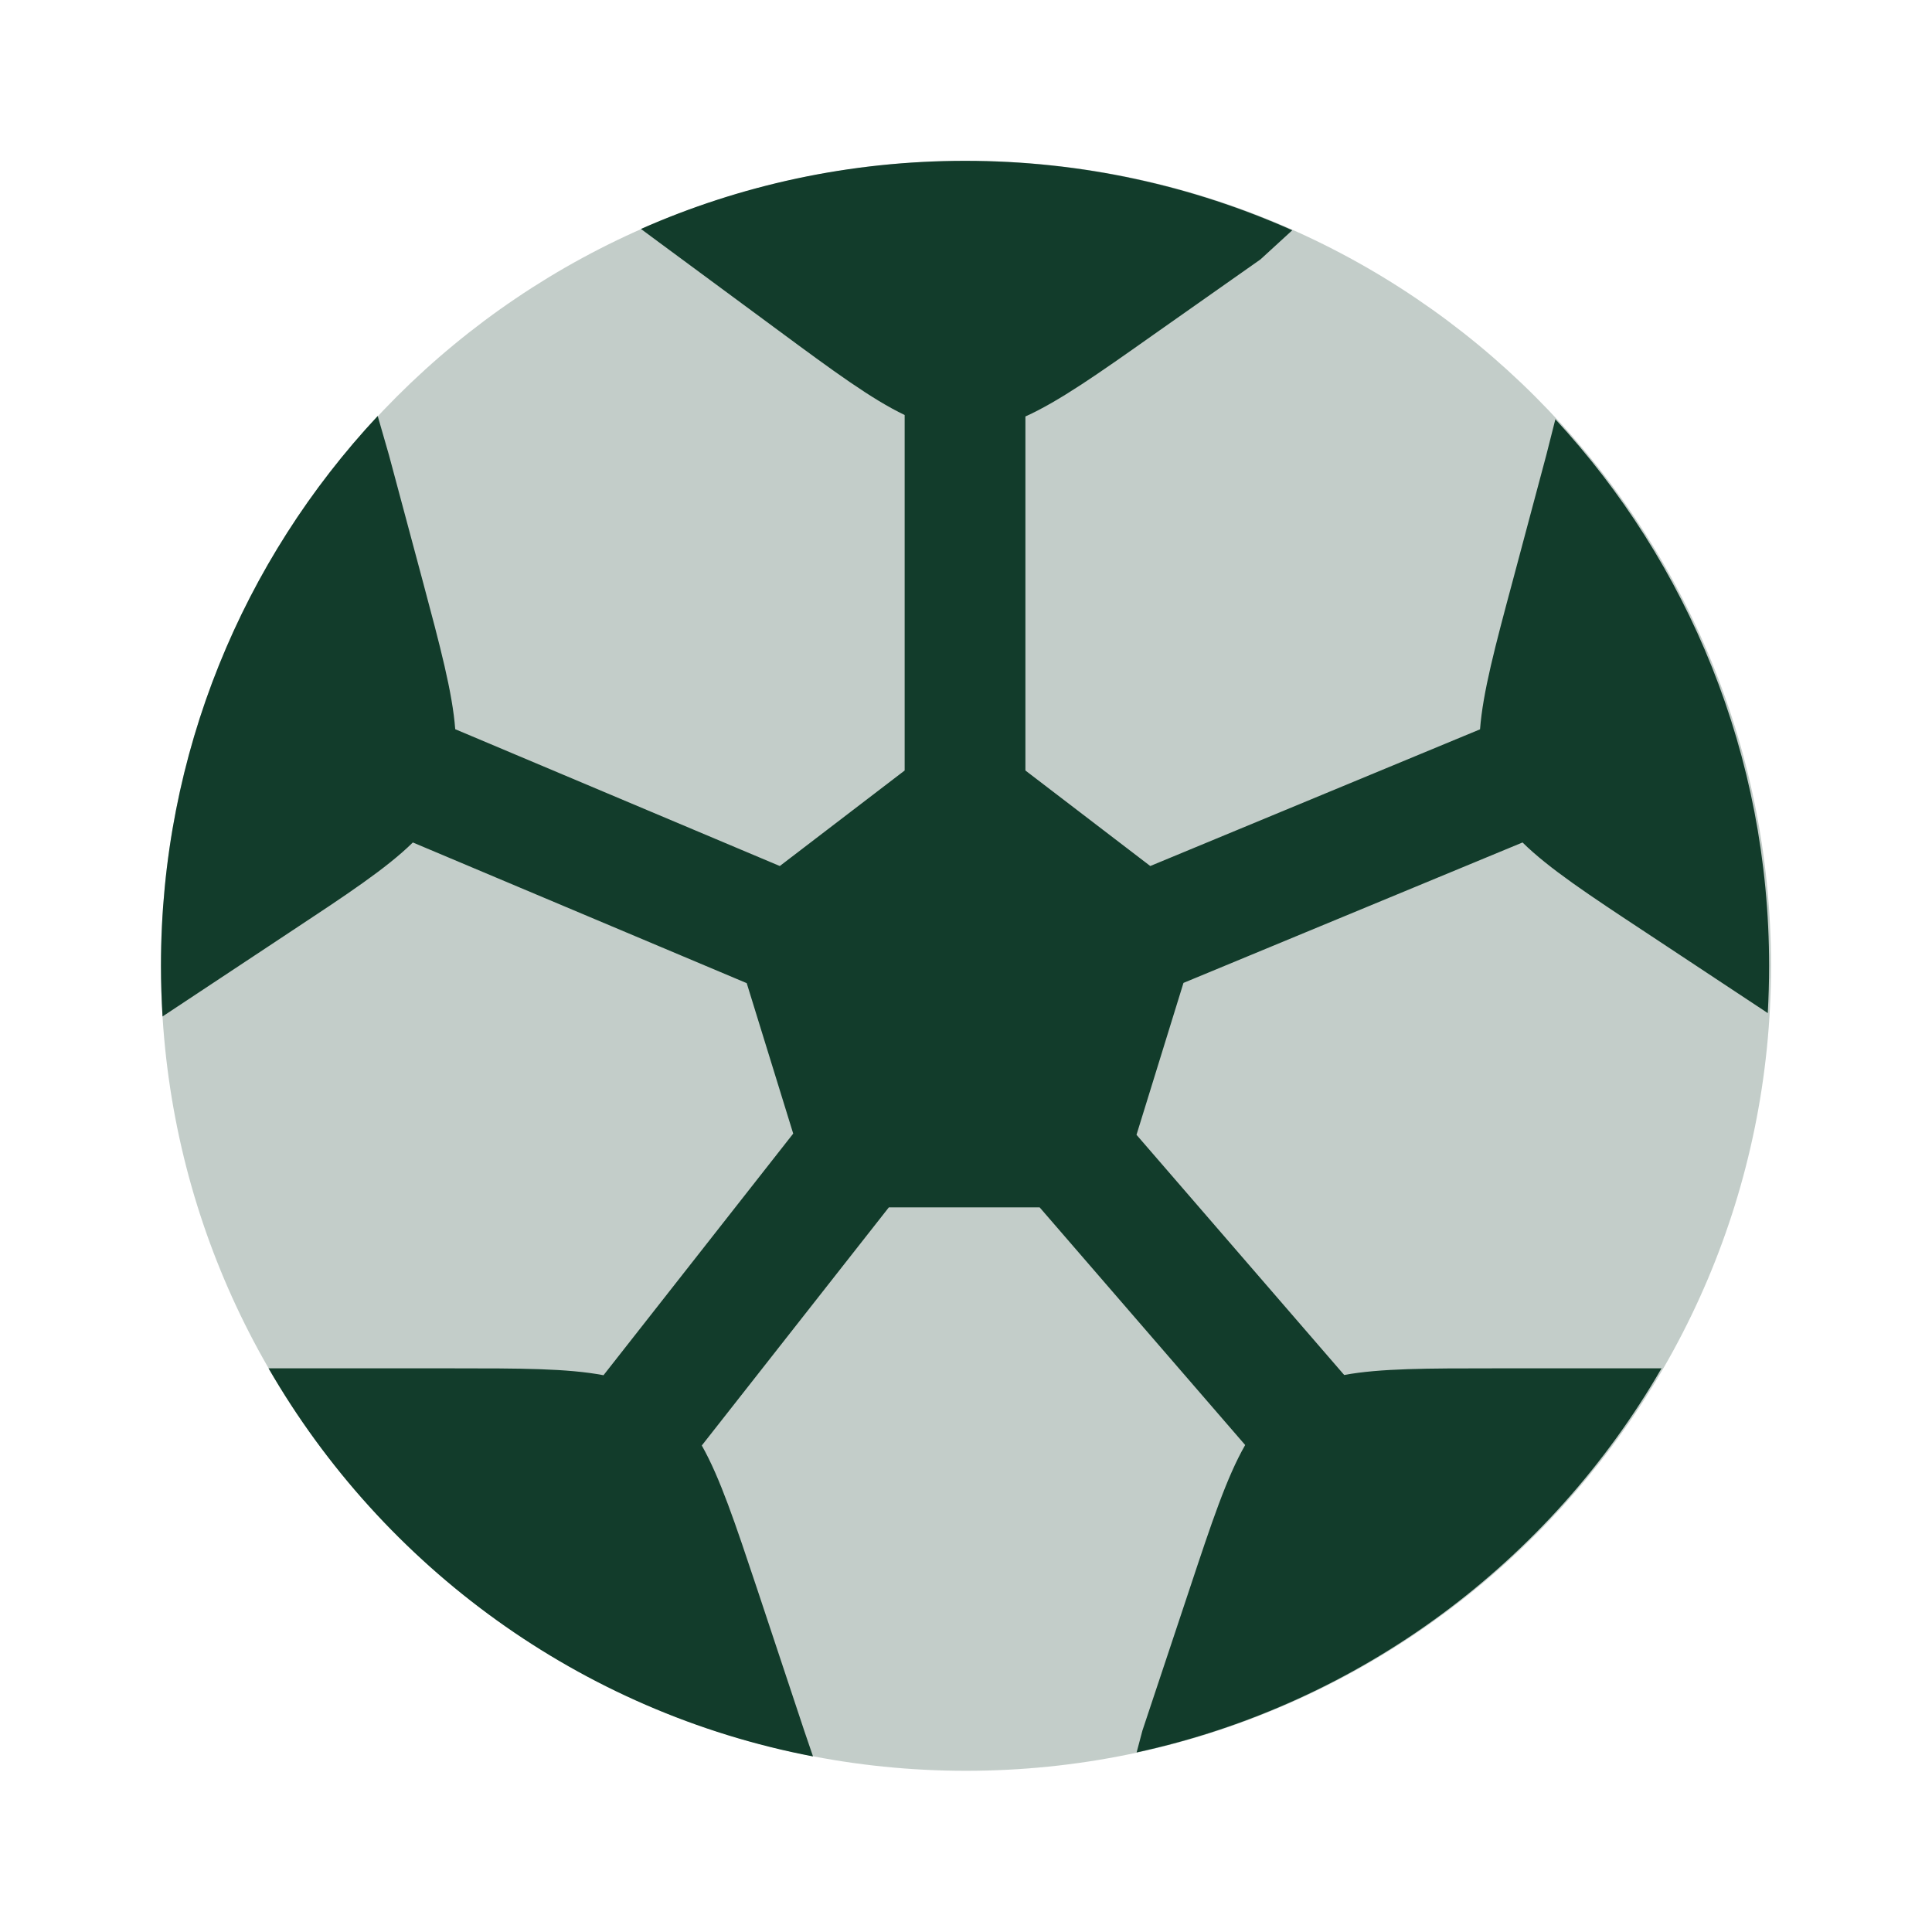 <svg width="16" height="16" viewBox="0 0 16 16" fill="none" xmlns="http://www.w3.org/2000/svg">
<path opacity="0.5" d="M8 14.665C11.682 14.665 14.667 11.681 14.667 7.999C14.667 4.317 11.682 1.332 8 1.332C4.318 1.332 1.333 4.317 1.333 7.999C1.333 11.681 4.318 14.665 8 14.665Z" fill="#889D95"/>
<path d="M10.439 2.148L9.558 2.768C9.094 3.096 8.771 3.323 8.492 3.449V6.381L9.526 7.172L12.257 6.04C12.28 5.736 12.381 5.356 12.528 4.809L12.806 3.768L12.881 3.472C13.98 4.661 14.651 6.251 14.651 7.999C14.651 8.13 14.647 8.261 14.64 8.39L13.633 7.724C13.157 7.41 12.827 7.192 12.609 6.977L9.801 8.14L9.412 9.398L11.132 11.387C11.431 11.332 11.821 11.332 12.38 11.332H13.76C12.837 12.931 11.269 14.11 9.413 14.513L9.461 14.332L9.853 13.155C10.034 12.61 10.159 12.234 10.312 11.967L8.61 9.999H7.361L5.812 11.971C5.963 12.238 6.088 12.613 6.269 13.155L6.66 14.332L6.733 14.546C4.806 14.177 3.174 12.977 2.224 11.332H3.742C4.306 11.332 4.698 11.332 4.998 11.389L6.569 9.388L6.184 8.142L3.419 6.977C3.2 7.192 2.871 7.409 2.394 7.724L1.361 8.408L1.346 8.418C1.338 8.279 1.333 8.14 1.333 7.999C1.333 6.238 2.015 4.637 3.128 3.445L3.221 3.768L3.5 4.809C3.646 5.355 3.747 5.735 3.77 6.039L6.458 7.172L7.492 6.381V3.437C7.217 3.305 6.9 3.072 6.444 2.735L5.447 1.999L5.308 1.896C6.129 1.533 7.037 1.332 7.992 1.332C8.957 1.332 9.874 1.538 10.702 1.907L10.439 2.148Z" fill="#123C2B"/>
</svg>
